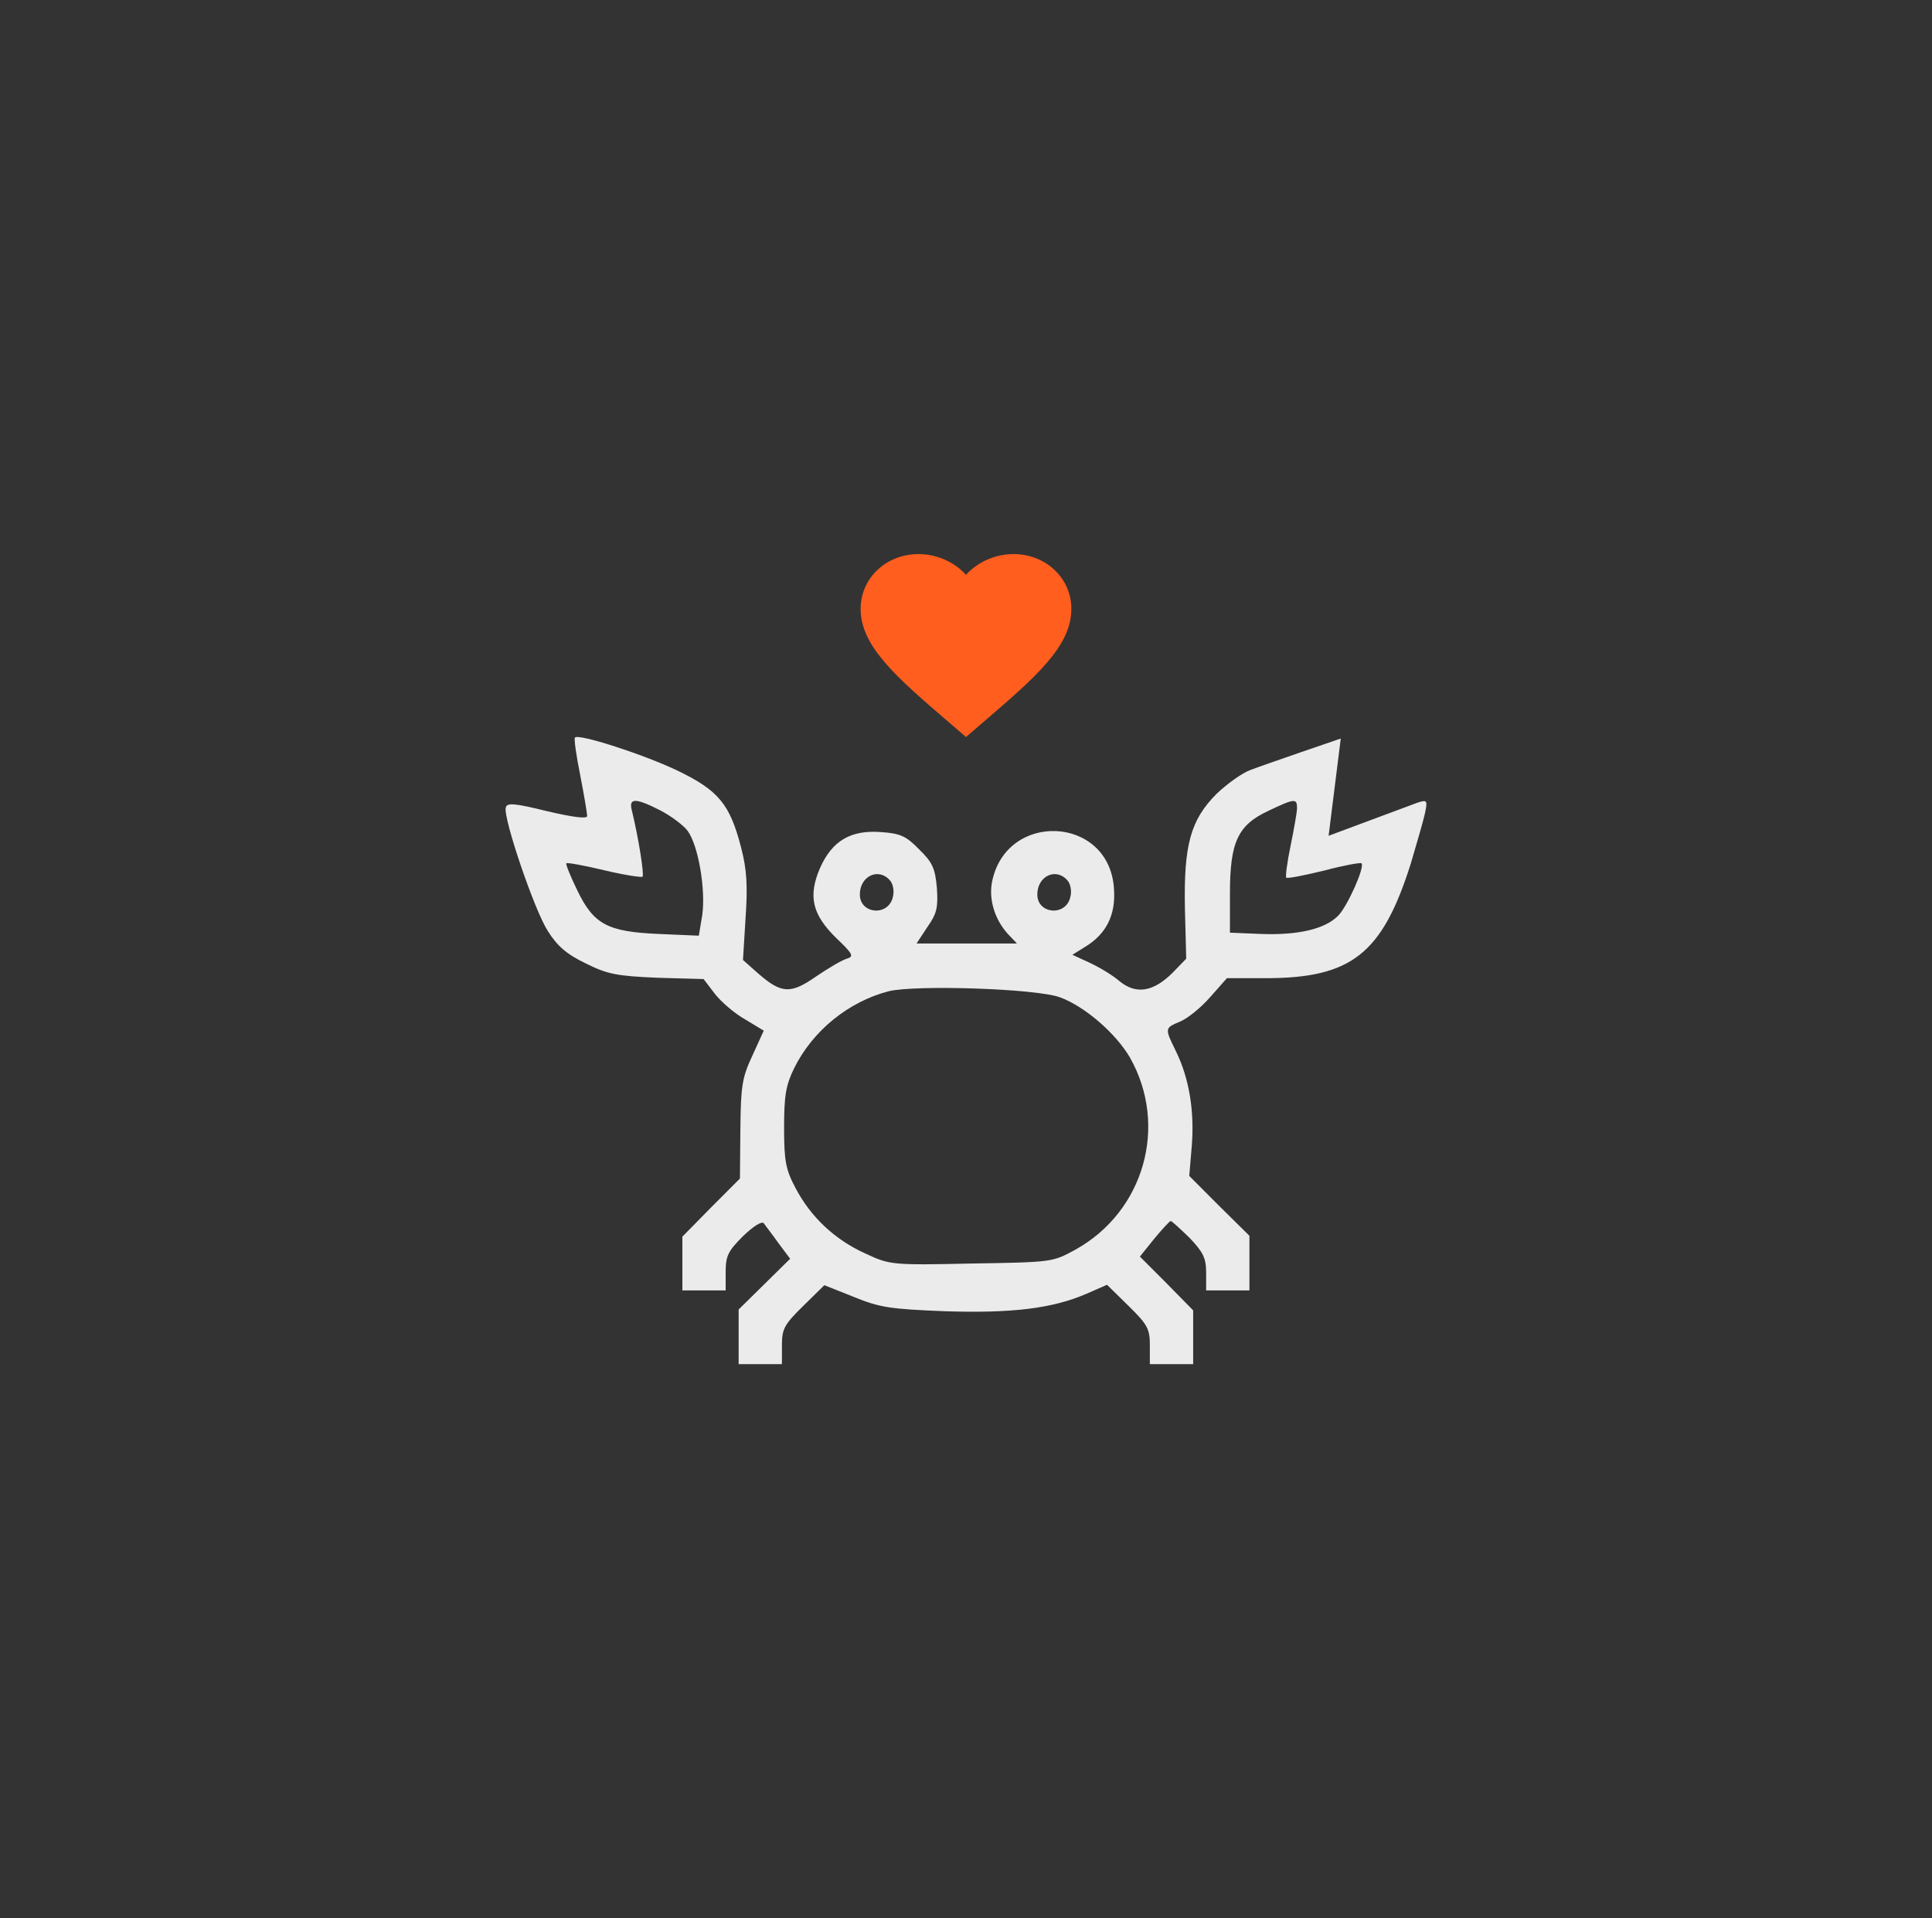 <svg width="141" height="140" viewBox="0 0 141 140" fill="none" xmlns="http://www.w3.org/2000/svg">
<rect x="0" y="0" width="141" height="140" fill="#333333" stroke="none"/>
<path d="M70.5 53.792L69.385 52.831C65.425 49.433 62.81 47.184 62.81 44.441C62.81 42.193 64.671 40.439 67.04 40.439C68.378 40.439 69.662 41.028 70.5 41.952C71.338 41.028 72.622 40.439 73.96 40.439C76.329 40.439 78.189 42.193 78.189 44.441C78.189 47.184 75.575 49.433 71.615 52.831L70.5 53.792Z" fill="#FF5E1E"/>
<path d="M97.85 53.902C97.85 53.902 92.322 55.79 91.248 56.201C90.647 56.423 89.542 57.214 88.784 57.942C86.888 59.841 86.383 61.676 86.477 66.329L86.572 69.969L85.593 70.981C84.171 72.406 82.908 72.595 81.707 71.614C81.202 71.171 80.191 70.57 79.496 70.253L78.264 69.684L79.18 69.114C80.759 68.165 81.454 66.74 81.296 64.81C80.917 59.493 73.367 59.176 72.388 64.43C72.167 65.696 72.609 67.12 73.557 68.165L74.22 68.861H66.891L67.681 67.658C68.376 66.677 68.471 66.234 68.376 64.81C68.249 63.386 68.06 62.942 67.081 61.993C66.133 61.012 65.691 60.822 64.269 60.727C62.089 60.569 60.731 61.36 59.846 63.354C58.962 65.411 59.278 66.74 61.015 68.449C62.247 69.62 62.342 69.81 61.805 69.969C61.458 70.064 60.447 70.665 59.562 71.266C57.698 72.564 57.035 72.532 55.329 71.045L54.223 70.064L54.413 66.993C54.571 64.683 54.508 63.48 54.097 61.898C53.276 58.701 52.454 57.689 49.422 56.233C46.894 55.03 42.25 53.542 41.966 53.827C41.871 53.891 42.061 55.157 42.345 56.581C42.63 58.037 42.851 59.366 42.851 59.556C42.851 59.777 41.84 59.651 39.944 59.208C37.512 58.606 36.975 58.575 36.911 58.955C36.722 59.714 38.996 66.424 39.976 67.943C40.671 69.051 41.366 69.652 42.756 70.317C44.335 71.108 45.03 71.234 47.968 71.361L51.349 71.456L52.17 72.532C52.612 73.102 53.591 73.956 54.381 74.4L55.74 75.222L54.918 77.026C54.16 78.641 54.065 79.242 54.034 82.407L54.002 86.015L51.886 88.135L49.801 90.256V94.18H52.96V92.819C52.96 91.648 53.149 91.3 54.223 90.224C54.981 89.496 55.582 89.116 55.74 89.275C55.866 89.465 56.371 90.098 56.814 90.731L57.667 91.87L53.907 95.573V99.561H57.066V98.2C57.066 96.997 57.224 96.681 58.614 95.32L60.162 93.8L62.31 94.655C64.237 95.446 65.027 95.541 68.945 95.7C73.809 95.858 76.779 95.51 79.275 94.433L80.791 93.769L82.371 95.32C83.761 96.681 83.918 96.997 83.918 98.2V99.561H87.078V95.636L85.151 93.674L83.192 91.712L84.234 90.414C84.835 89.686 85.372 89.116 85.435 89.116C85.53 89.116 86.13 89.686 86.825 90.351C87.804 91.395 88.025 91.807 88.025 92.883V94.18H91.184V90.192L88.973 88.009L86.793 85.825L86.983 83.578C87.172 81.078 86.793 78.704 85.814 76.71C84.993 75.032 84.993 75.032 86.13 74.558C86.667 74.336 87.646 73.545 88.31 72.785L89.542 71.393H92.353C98.64 71.393 100.883 69.62 102.968 63.006C103.378 61.613 103.852 59.999 103.979 59.429C104.2 58.416 104.168 58.353 103.473 58.575L96.964 60.999L97.85 53.902ZM48.189 59.145C48.979 59.556 49.864 60.221 50.18 60.632C50.969 61.708 51.507 64.905 51.254 66.772L51.001 68.291L48.095 68.165C44.335 68.006 43.325 67.468 42.124 64.968C41.619 63.923 41.271 63.069 41.334 63.006C41.397 62.942 42.63 63.164 44.083 63.512C45.536 63.86 46.799 64.05 46.894 63.987C47.021 63.829 46.61 61.17 46.104 59.113C45.883 58.227 46.389 58.227 48.189 59.145ZM94.659 58.986C94.659 59.271 94.438 60.505 94.186 61.74C93.933 62.942 93.806 63.987 93.87 64.05C93.933 64.145 95.165 63.892 96.618 63.544C98.04 63.164 99.272 62.942 99.366 63.006C99.619 63.291 98.324 66.171 97.66 66.835C96.681 67.816 94.754 68.26 92.037 68.165L89.763 68.07V65.221C89.763 61.455 90.331 60.221 92.574 59.176C94.501 58.258 94.659 58.258 94.659 58.986ZM64.964 64.272C65.185 64.525 65.28 65.063 65.154 65.506C64.806 66.899 62.753 66.709 62.753 65.284C62.753 63.923 64.143 63.291 64.964 64.272ZM77.916 64.272C78.137 64.525 78.232 65.063 78.106 65.506C77.758 66.899 75.705 66.709 75.705 65.284C75.705 63.923 77.095 63.291 77.916 64.272ZM77.348 72.785C79.18 73.45 81.454 75.444 82.465 77.185C85.277 82.154 83.508 88.42 78.485 91.205C76.811 92.123 76.779 92.123 70.903 92.218C65.059 92.345 64.933 92.313 63.163 91.49C60.92 90.477 59.183 88.832 58.077 86.743C57.351 85.382 57.224 84.781 57.224 82.312C57.224 79.97 57.351 79.21 57.951 77.976C59.309 75.222 61.931 73.102 64.869 72.342C66.891 71.868 75.61 72.152 77.348 72.785Z" fill="white" fill-opacity="0.9"/>
</svg>
